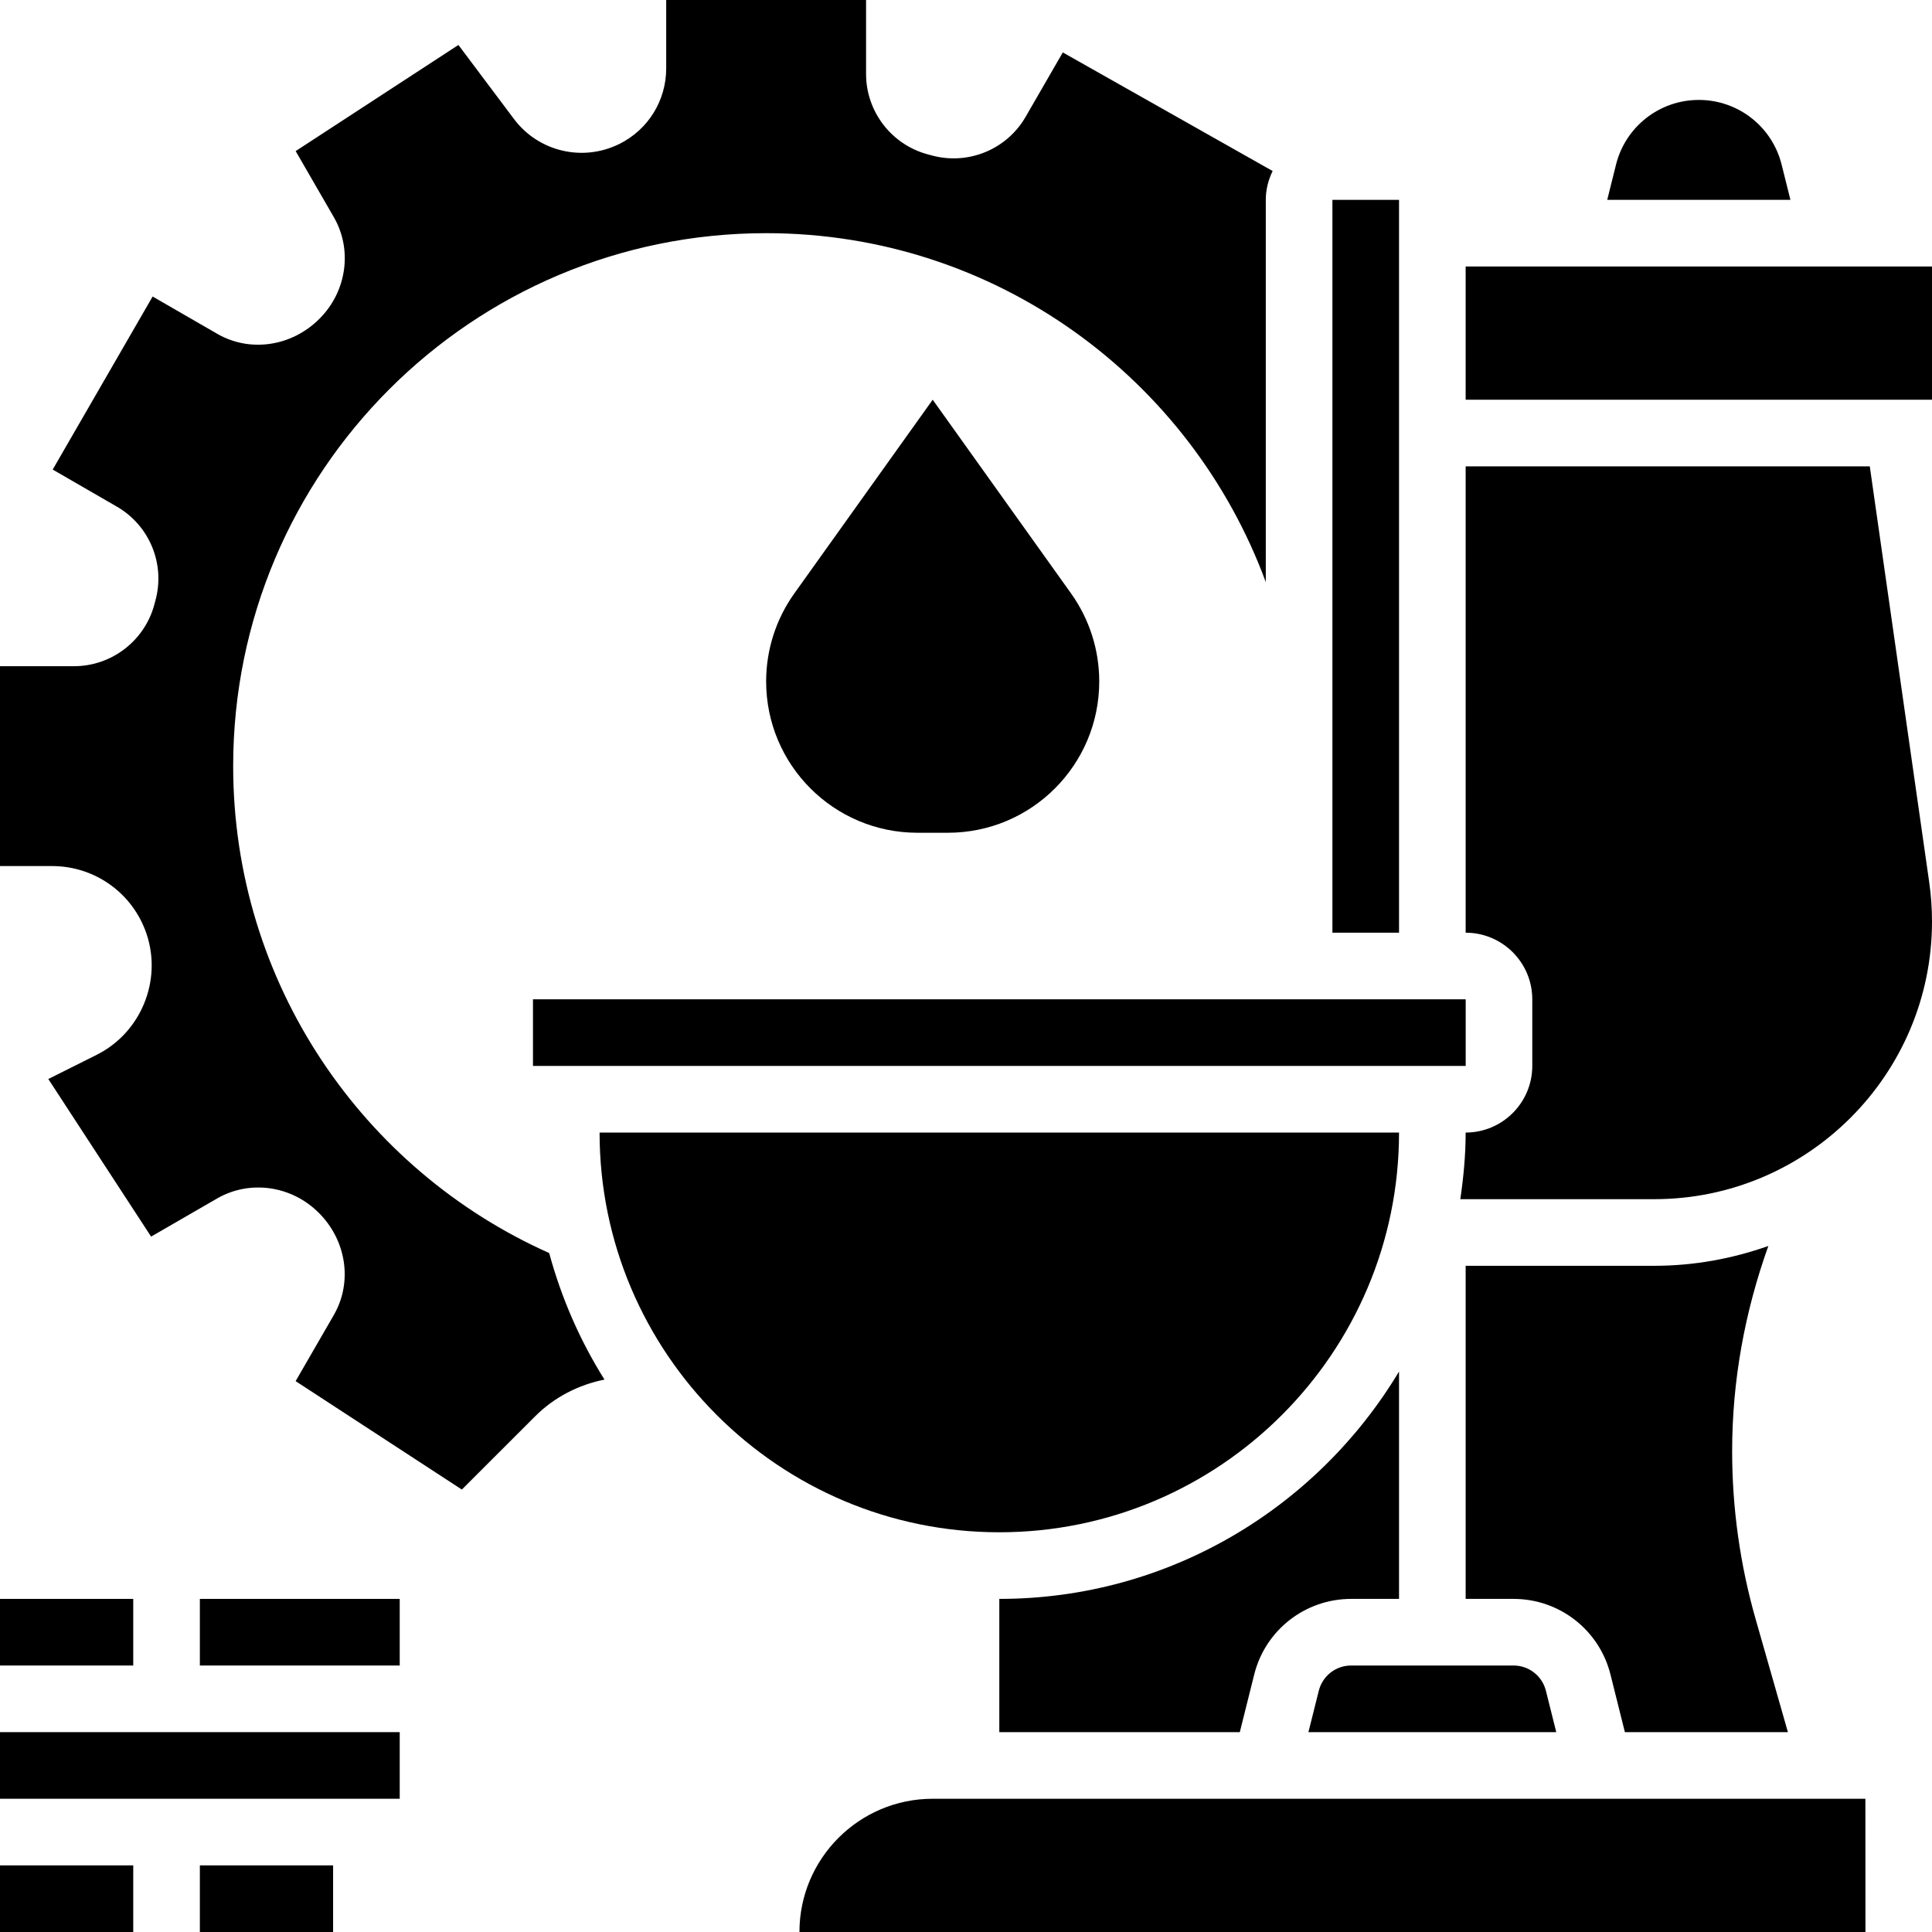<svg id="_x33_0" enable-background="new 0 0 58 58" height="512" viewBox="0 0 58 58" width="512" xmlns="http://www.w3.org/2000/svg"><g><path d="m53.485 4.939c-.285-1.14-1.309-1.939-2.484-1.939h-.002c-1.175 0-2.199.799-2.484 1.939l-.265 1.061h5.5z"/><path d="m28.456 25c2.51 0 4.544-2.034 4.544-4.544 0-.947-.296-1.87-.846-2.641l-4.154-5.815-4.154 5.815c-.55.771-.846 1.694-.846 2.641 0 2.51 2.034 4.544 4.544 4.544z"/><path d="m42 34h-24c0 6.617 5.383 12 12 12s12-5.383 12-12z"/><path d="m49.663 38h-5.663v10h1.438c1.379 0 2.576.935 2.91 2.271l.432 1.729h4.894l-.967-3.386c-.469-1.639-.707-3.339-.707-5.048 0-2.118.379-4.182 1.087-6.161-1.074.379-2.223.595-3.424.595z"/><path d="m7 23c0-8.837 7.163-16 16-16 6.892 0 12.748 4.365 15 10.475v-11.475c0-.311.078-.603.205-.866l-6.299-3.56-1.116 1.933c-.57.988-1.736 1.461-2.833 1.155l-.119-.032c-1.082-.296-1.838-1.286-1.838-2.407v-2.223h-6v2.049c0 .968-.538 1.839-1.403 2.271-1.101.548-2.431.234-3.167-.747l-1.668-2.223-4.886 3.186 1.146 1.984c.565.979.388 2.232-.432 3.05-.837.839-2.092 1.017-3.069.451l-1.939-1.119-3 5.195 1.925 1.112c.988.57 1.463 1.735 1.155 2.833l-.032.12c-.296 1.082-1.286 1.838-2.407 1.838h-2.223v6h1.564c1.289 0 2.43.821 2.838 2.044.468 1.404-.177 2.961-1.5 3.623l-1.452.726 3.086 4.731 1.984-1.146c.98-.564 2.232-.388 3.05.432.839.836 1.016 2.09.451 3.069l-1.146 1.984 4.99 3.255 2.201-2.2c.573-.574 1.304-.946 2.081-1.101-.731-1.164-1.292-2.442-1.66-3.799-5.59-2.494-9.487-8.101-9.487-14.618z"/><path d="m16 30h28.001v2h-28.001z"/><path d="m40 6h2v22h-2z"/><path d="m39.591 50.758-.311 1.242h7.44l-.311-1.243c-.112-.445-.511-.757-.971-.757h-4.877c-.459 0-.858.312-.97.758z"/><path d="m44 8h14v4h-14z"/><path d="m56.132 14h-12.132v14c1.103 0 2 .897 2 2v2c0 1.103-.897 2-2 2 0 .681-.065 1.345-.16 2h5.823c4.597 0 8.337-3.74 8.337-8.337 0-.394-.028-.79-.084-1.179z"/><path d="m28 54c-2.206 0-4 1.794-4 4h32.002l-.002-4z"/><path d="m42 48v-6.826c-2.449 4.081-6.904 6.826-12 6.826v4h7.22l.432-1.728c.333-1.337 1.531-2.272 2.91-2.272z"/><path d="m0 48h4v2h-4z"/><path d="m6 48h6v2h-6z"/><path d="m0 52h12v2h-12z"/><path d="m0 56h4v2h-4z"/><path d="m6 56h4v2h-4z"/></g></svg>